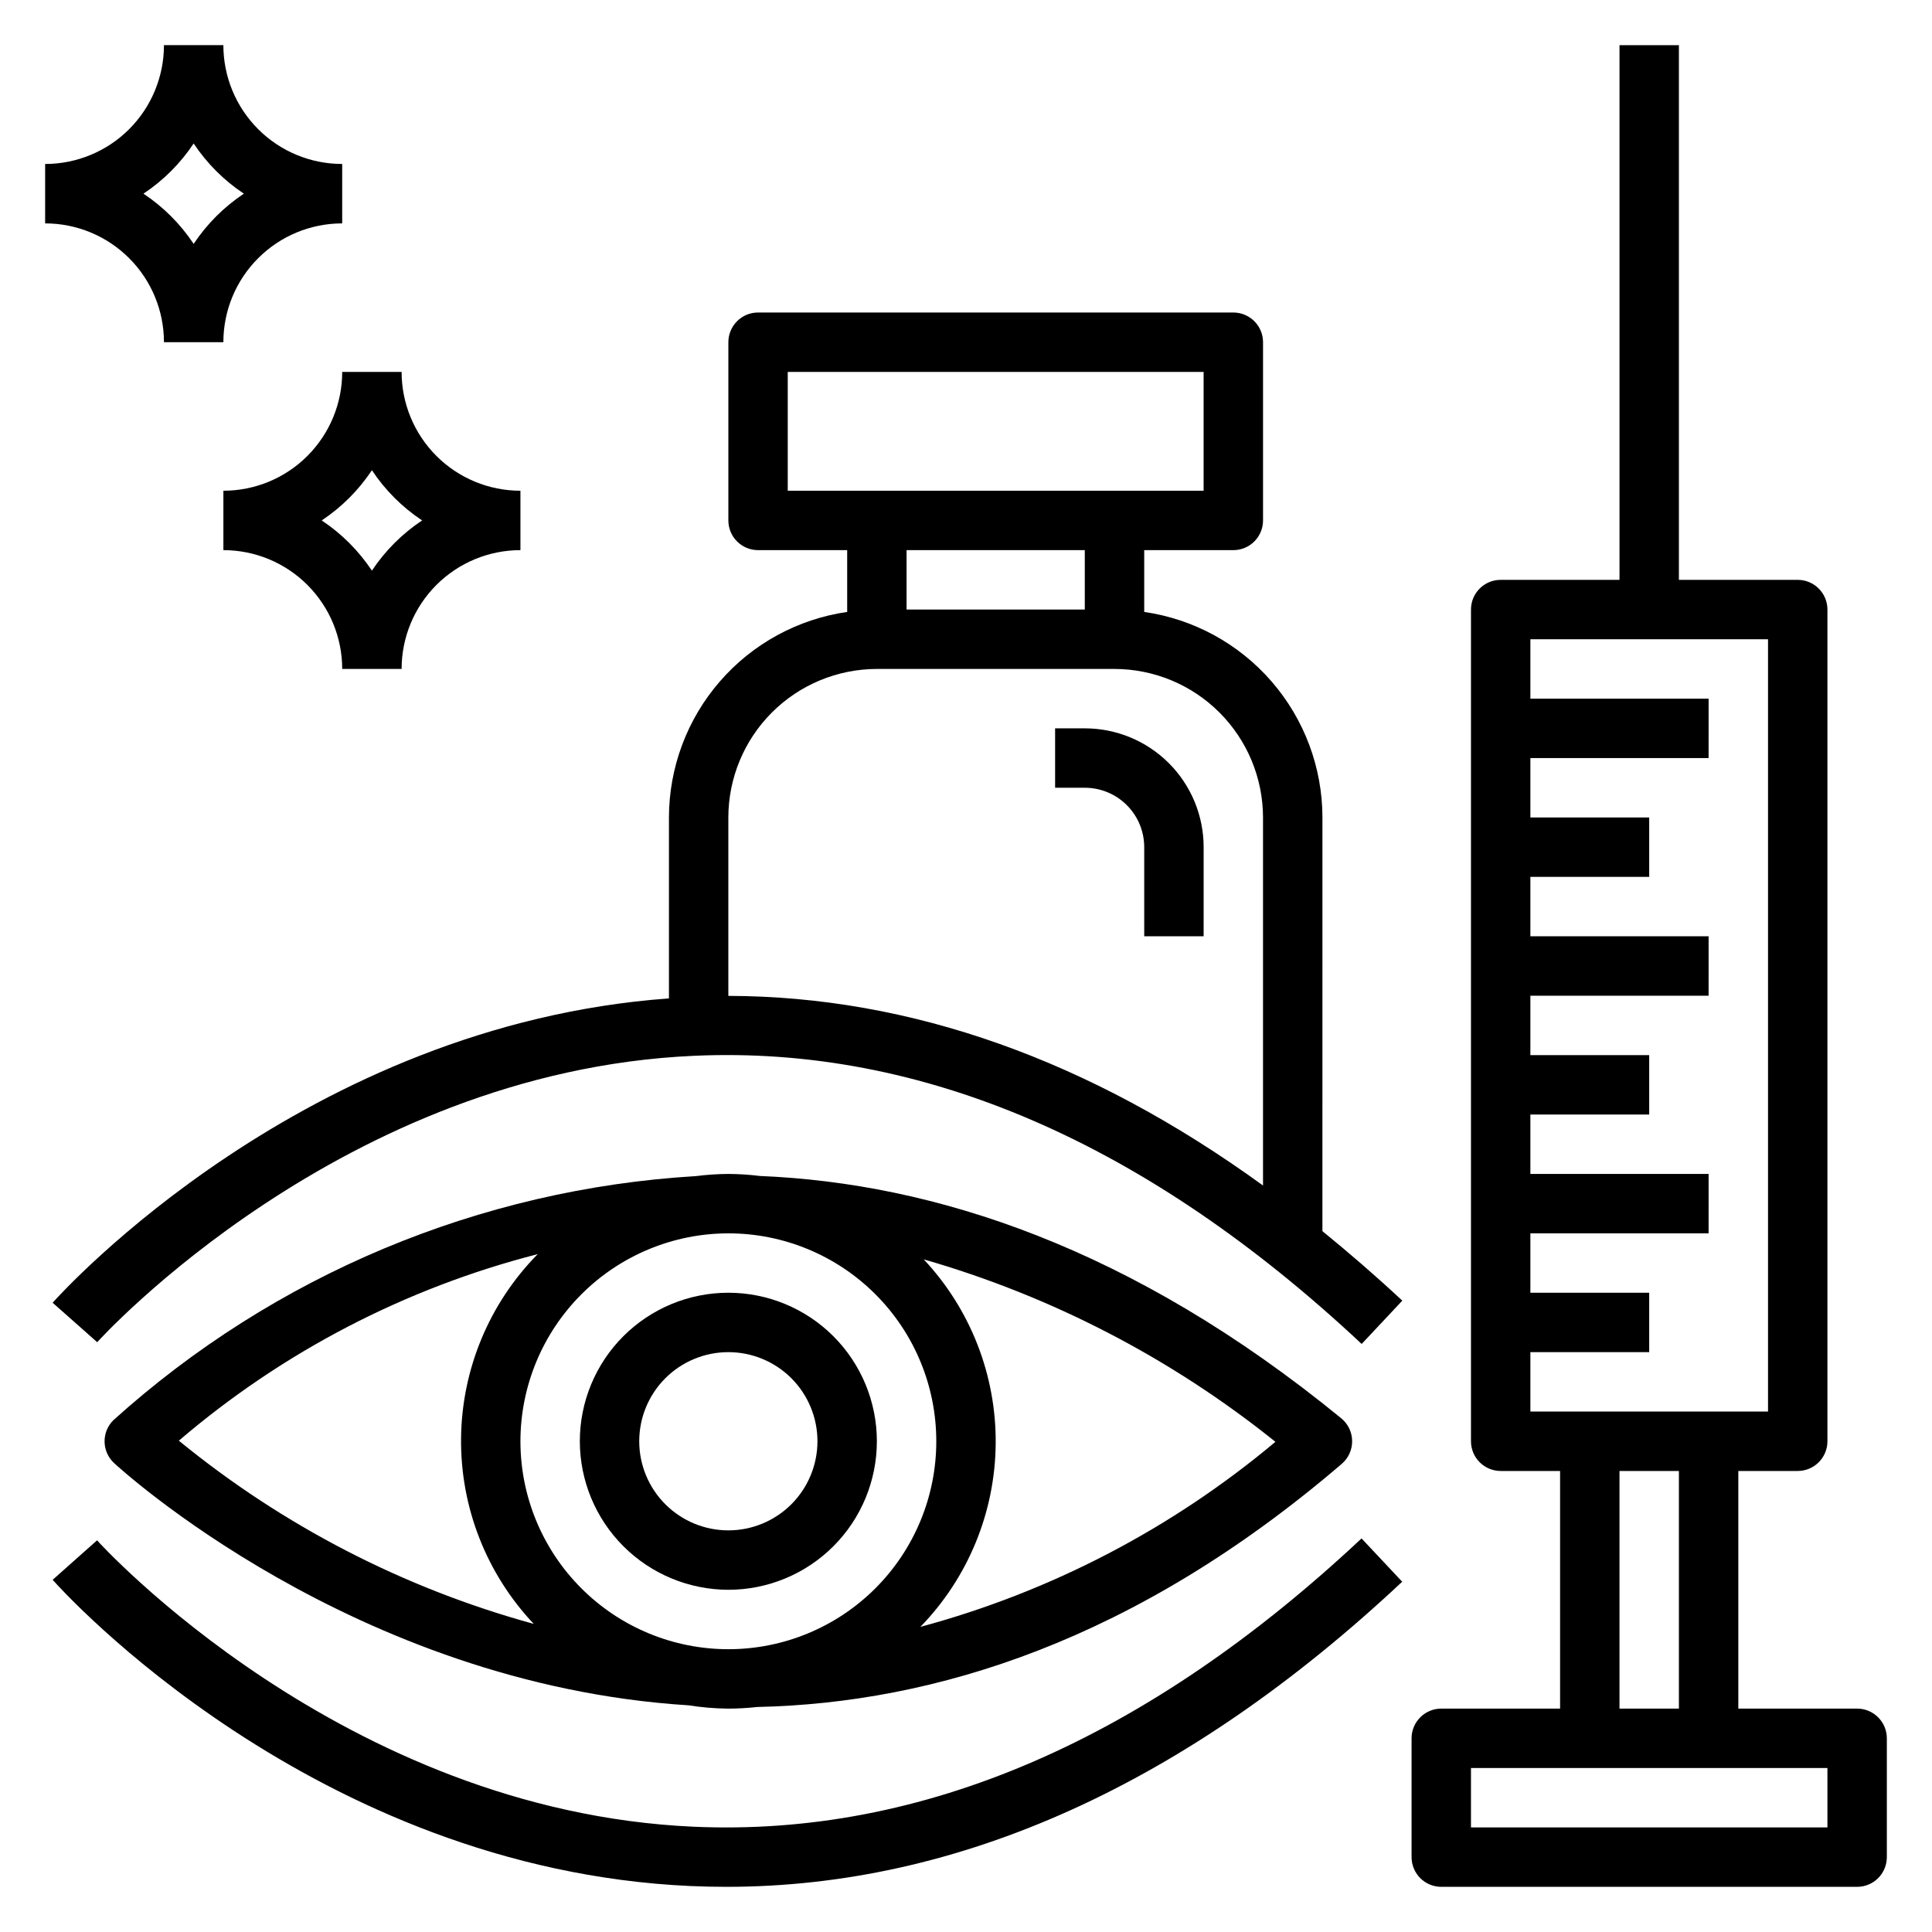 <?xml version="1.0" encoding="UTF-8"?>
<!-- Uploaded to: SVG Find, www.svgfind.com, Generator: SVG Find Mixer Tools -->
<svg fill="#000000" width="800px" height="800px" version="1.1" viewBox="144 144 512 512" xmlns="http://www.w3.org/2000/svg">
 <g>
  <path d="m337.02 565.31c10.438 0 20.449-4.148 27.832-11.531 7.379-7.379 11.527-17.391 11.527-27.832 0-10.438-4.148-20.449-11.527-27.832-7.383-7.379-17.395-11.527-27.832-11.527-10.441 0-20.453 4.148-27.832 11.527-7.383 7.383-11.527 17.395-11.527 27.832 0.012 10.438 4.16 20.441 11.539 27.82 7.379 7.379 17.383 11.527 27.82 11.543zm0-62.977c6.262 0 12.27 2.488 16.699 6.914 4.426 4.43 6.914 10.438 6.914 16.699 0 6.266-2.488 12.273-6.914 16.699-4.43 4.43-10.438 6.918-16.699 6.918-6.266 0-12.27-2.488-16.699-6.918-4.43-4.426-6.918-10.434-6.918-16.699 0-6.262 2.488-12.27 6.918-16.699 4.43-4.426 10.434-6.914 16.699-6.914z"/>
  <path d="m326.42 595.92c3.508 0.559 7.055 0.852 10.605 0.883 2.555-0.008 5.106-0.152 7.644-0.434 47.043-1.016 100.27-17.586 154.92-64.441h-0.004c1.77-1.516 2.773-3.738 2.746-6.066-0.027-2.328-1.082-4.527-2.887-6-55.449-45.367-108-62.324-154.08-64.219v-0.004c-2.769-0.34-5.555-0.52-8.344-0.535-2.867 0.016-5.731 0.211-8.574 0.574-57.328 3.426-111.79 26.242-154.43 64.711-1.5 1.5-2.332 3.547-2.301 5.672 0.027 2.125 0.914 4.148 2.457 5.606 0.977 0.93 63.609 58.68 152.25 64.254zm10.605-125.07c14.613 0 28.629 5.805 38.965 16.141 10.332 10.332 16.137 24.348 16.137 38.961 0 14.617-5.805 28.633-16.137 38.965-10.336 10.336-24.352 16.141-38.965 16.141-14.617 0-28.633-5.805-38.965-16.141-10.336-10.332-16.141-24.348-16.141-38.965 0.016-14.609 5.828-28.613 16.16-38.945 10.328-10.328 24.336-16.141 38.945-16.156zm50.883 104.29c12.645-13.004 19.793-30.383 19.961-48.52 0.164-18.137-6.664-35.641-19.07-48.875 33.965 9.781 65.645 26.219 93.203 48.352-27.422 22.996-59.535 39.734-94.094 49.043zm-101.41-98.781c-12.836 13.016-20.117 30.508-20.312 48.785-0.195 18.281 6.711 35.922 19.266 49.207-34.402-9.43-66.445-25.973-94.055-48.555 27.5-23.539 60.035-40.453 95.102-49.438z"/>
  <path d="m327.81 628.1c-93.086-4.164-157.44-75.18-158.09-75.895l-11.77 10.461c2.777 3.148 69.195 76.609 168.98 81.152 3.195 0.141 6.391 0.211 9.582 0.211 61.613 0 121.82-27.168 179.08-80.855l-10.77-11.477c-56.965 53.402-116.5 79.109-177.01 76.402z"/>
  <path d="m636.16 596.8h-31.488v-62.977h15.742c2.09 0 4.09-0.832 5.566-2.309 1.477-1.477 2.309-3.477 2.309-5.566v-220.41c0-2.09-0.832-4.09-2.309-5.566-1.477-1.477-3.477-2.305-5.566-2.305h-31.488v-141.7h-15.742v141.7h-31.488c-4.348 0-7.871 3.523-7.871 7.871v220.41c0 2.09 0.828 4.09 2.305 5.566 1.477 1.477 3.477 2.309 5.566 2.309h15.742v62.977h-31.488c-4.348 0-7.871 3.523-7.871 7.871v31.488c0 2.086 0.832 4.09 2.305 5.566 1.477 1.477 3.481 2.305 5.566 2.305h110.21c2.086 0 4.09-0.828 5.566-2.305 1.477-1.477 2.305-3.481 2.305-5.566v-31.488c0-2.09-0.828-4.09-2.305-5.566-1.477-1.477-3.481-2.305-5.566-2.305zm-86.594-94.465h31.488v-15.746h-31.488v-15.742h47.23l0.004-15.746h-47.234v-15.742h31.488v-15.746h-31.488v-15.742h47.23l0.004-15.746h-47.234v-15.742h31.488v-15.746h-31.488v-15.742h47.23l0.004-15.746h-47.234v-15.742h62.977v204.67h-62.977zm23.617 31.488h15.742v62.977h-15.742zm55.105 94.465h-94.465v-15.746h94.465z"/>
  <path d="m494.46 360.64c-0.012-13.238-4.797-26.027-13.469-36.031-8.672-10.004-20.656-16.551-33.762-18.441v-16.375h23.617c2.086 0 4.09-0.828 5.566-2.305 1.477-1.477 2.305-3.477 2.305-5.566v-47.23c0-2.09-0.828-4.09-2.305-5.566-1.477-1.477-3.481-2.309-5.566-2.309h-125.95c-4.348 0-7.871 3.527-7.871 7.875v47.23c0 2.09 0.828 4.09 2.305 5.566s3.477 2.305 5.566 2.305h23.617v16.375c-13.105 1.891-25.09 8.438-33.762 18.441-8.676 10.004-13.457 22.793-13.473 36.031v47.949c-96.59 7.016-160.59 77.578-163.33 80.648l11.809 10.461c0.637-0.715 65.008-71.73 158.09-75.895 60.52-2.769 120.05 23.004 177.01 76.359l10.77-11.477c-7-6.523-14.086-12.648-21.172-18.418zm-141.7-118.08h110.21v31.488h-110.21zm78.719 47.23v15.742l-47.23 0.004v-15.746zm-94.461 118.13v-47.281c0.012-10.434 4.164-20.438 11.539-27.816 7.379-7.379 17.387-11.531 27.82-11.543h62.977c10.434 0.012 20.438 4.164 27.816 11.543 7.379 7.379 11.531 17.383 11.543 27.816v97.535c-45.871-33.273-93.363-50.145-141.7-50.254z"/>
  <path d="m431.49 337.02h-7.875v15.742h7.875c4.176 0 8.18 1.66 11.133 4.613 2.949 2.953 4.609 6.957 4.609 11.133v23.617h15.742l0.004-23.617c0-8.352-3.32-16.363-9.223-22.266-5.906-5.906-13.918-9.223-22.266-9.223z"/>
  <path d="m187.45 234.69h15.746c0-8.352 3.316-16.363 9.223-22.266 5.902-5.906 13.914-9.223 22.266-9.223v-15.746c-8.352 0-16.363-3.316-22.266-9.223-5.906-5.906-9.223-13.914-9.223-22.266h-15.746c0 8.352-3.316 16.359-9.223 22.266s-13.914 9.223-22.266 9.223v15.746c8.352 0 16.359 3.316 22.266 9.223 5.906 5.902 9.223 13.914 9.223 22.266zm7.871-52.664c3.508 5.273 8.031 9.797 13.305 13.301-5.273 3.508-9.797 8.031-13.305 13.305-3.504-5.273-8.027-9.797-13.301-13.305 5.273-3.504 9.797-8.027 13.301-13.301z"/>
  <path d="m203.2 274.05v15.742c8.352 0 16.359 3.32 22.266 9.223 5.902 5.906 9.223 13.914 9.223 22.266h15.742c0-8.352 3.316-16.359 9.223-22.266 5.906-5.902 13.914-9.223 22.266-9.223v-15.742c-8.352 0-16.359-3.316-22.266-9.223s-9.223-13.914-9.223-22.266h-15.742c0 8.352-3.32 16.359-9.223 22.266-5.906 5.906-13.914 9.223-22.266 9.223zm52.664 7.871c-5.277 3.504-9.801 8.027-13.305 13.305-3.504-5.277-8.027-9.801-13.305-13.305 5.277-3.504 9.801-8.027 13.305-13.305 3.504 5.277 8.027 9.801 13.305 13.305z"/>
 </g>
</svg>